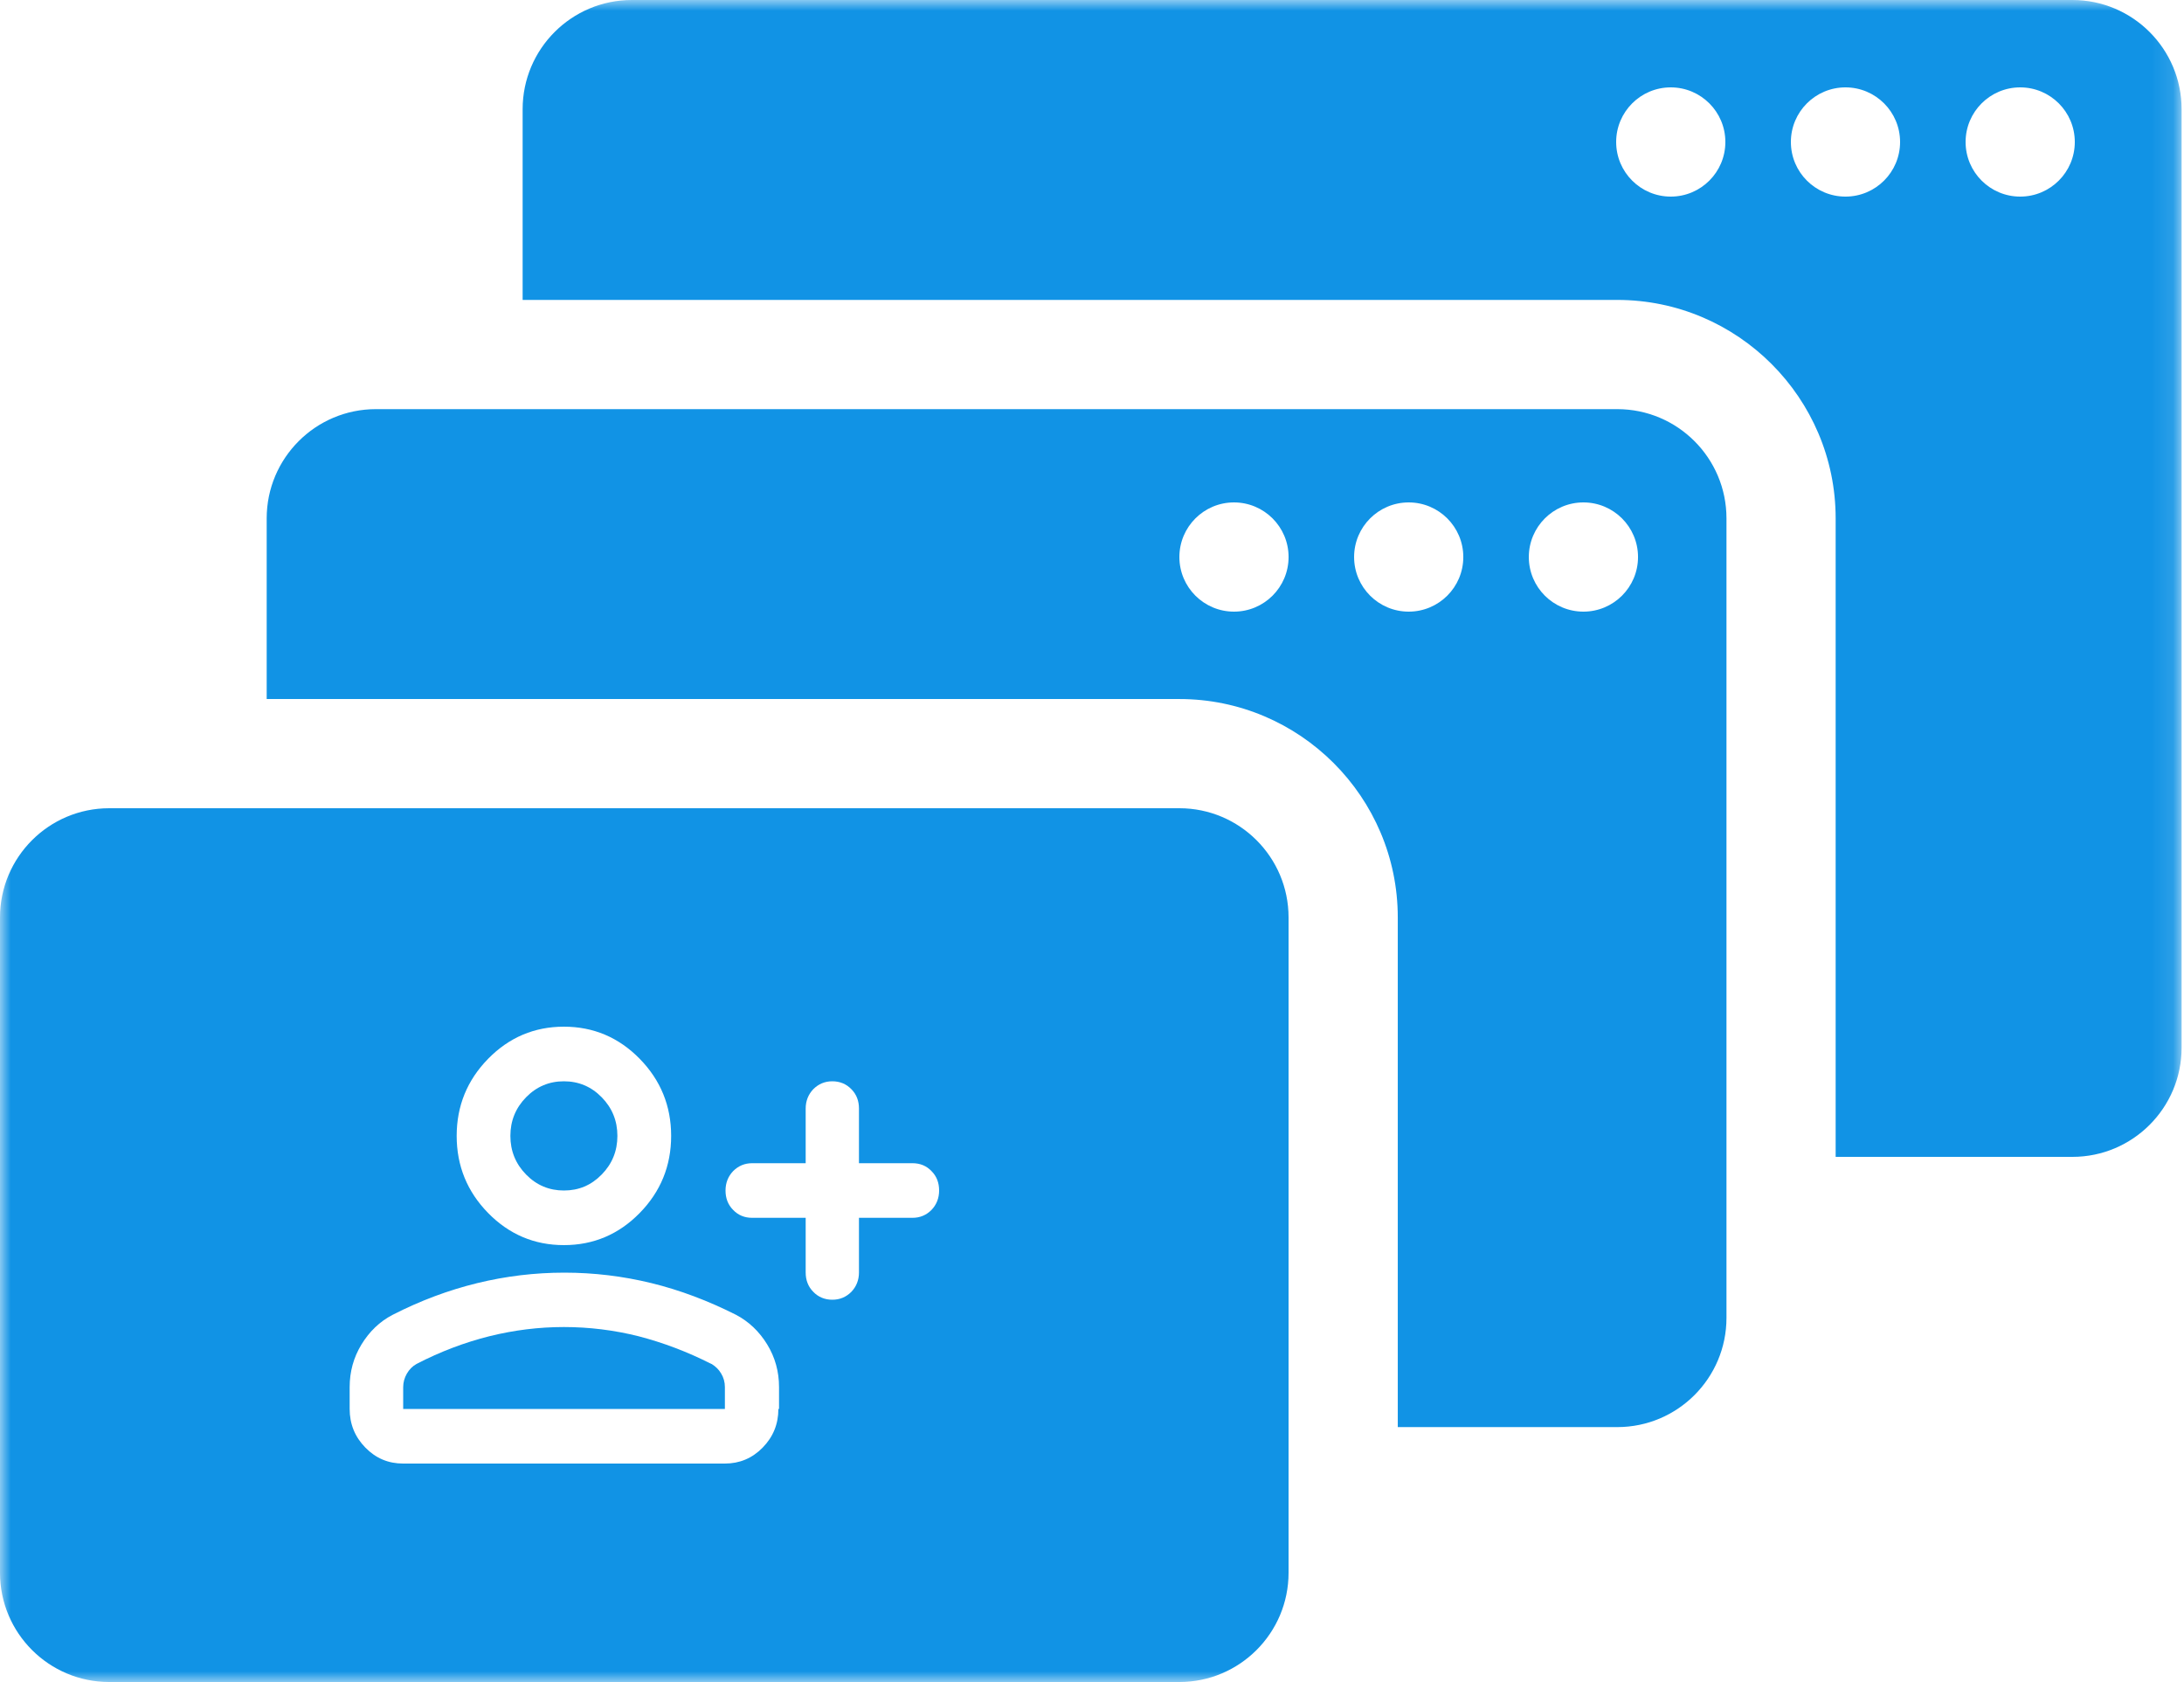 <?xml version="1.0" encoding="UTF-8"?> <svg xmlns="http://www.w3.org/2000/svg" width="100" height="77" viewBox="0 0 100 77" fill="none"><g clip-path="url(#clip0_2730_40366)"><mask id="mask0_2730_40366" style="mask-type:luminance" maskUnits="userSpaceOnUse" x="0" y="0" width="100" height="77"><path d="M99.89 0H0V77H99.89V0Z" fill="white"></path></mask><g mask="url(#mask0_2730_40366)"><path d="M32.571 62.44C31.471 61.88 30.351 61.46 29.231 61.17C28.111 60.89 26.971 60.75 25.821 60.75C24.671 60.75 23.541 60.89 22.411 61.17C21.291 61.45 20.171 61.87 19.071 62.44C18.891 62.54 18.741 62.69 18.631 62.88C18.521 63.07 18.461 63.28 18.461 63.5V64.5H33.191V63.5C33.191 63.27 33.131 63.06 33.021 62.88C32.911 62.69 32.761 62.55 32.581 62.44H32.571Z" fill="#1193E5"></path><path d="M54 37H5C2.24 37 0 39.24 0 42V72C0 74.76 2.24 77 5 77H54C56.76 77 59 74.76 59 72V42C59 39.24 56.76 37 54 37ZM22.35 48.47C23.31 47.49 24.47 47 25.82 47C27.17 47 28.33 47.49 29.29 48.47C30.25 49.45 30.73 50.63 30.73 52C30.73 53.37 30.25 54.55 29.29 55.53C28.33 56.51 27.17 57 25.82 57C24.47 57 23.31 56.51 22.35 55.53C21.39 54.55 20.91 53.37 20.91 52C20.91 50.63 21.39 49.45 22.35 48.47ZM35.64 64.5C35.64 65.19 35.4 65.78 34.92 66.27C34.44 66.76 33.86 67 33.19 67H18.46C17.78 67 17.21 66.76 16.73 66.27C16.25 65.78 16.01 65.19 16.01 64.5V63.5C16.01 62.79 16.19 62.14 16.55 61.55C16.91 60.96 17.38 60.5 17.98 60.19C19.25 59.54 20.54 59.06 21.85 58.74C23.16 58.42 24.49 58.26 25.84 58.26C27.19 58.26 28.52 58.42 29.83 58.74C31.14 59.06 32.43 59.55 33.7 60.19C34.29 60.5 34.77 60.96 35.13 61.55C35.49 62.14 35.67 62.79 35.67 63.5V64.5H35.64ZM42.65 55.39C42.41 55.63 42.12 55.75 41.78 55.75H39.33V58.25C39.33 58.6 39.21 58.9 38.98 59.14C38.74 59.38 38.45 59.5 38.11 59.5C37.77 59.5 37.47 59.38 37.24 59.14C37 58.9 36.89 58.6 36.89 58.25V55.75H34.44C34.09 55.75 33.8 55.63 33.57 55.39C33.33 55.15 33.22 54.85 33.22 54.5C33.22 54.15 33.34 53.85 33.57 53.61C33.81 53.37 34.1 53.25 34.44 53.25H36.89V50.75C36.89 50.4 37.01 50.1 37.24 49.86C37.48 49.62 37.77 49.5 38.11 49.5C38.45 49.5 38.75 49.62 38.98 49.86C39.22 50.1 39.33 50.4 39.33 50.75V53.25H41.78C42.13 53.25 42.42 53.37 42.65 53.61C42.89 53.85 43 54.15 43 54.5C43 54.85 42.88 55.15 42.65 55.39Z" fill="#1193E5"></path><path d="M25.819 54.5C26.499 54.5 27.069 54.26 27.549 53.77C28.029 53.28 28.269 52.69 28.269 52C28.269 51.31 28.029 50.72 27.549 50.23C27.069 49.74 26.489 49.5 25.819 49.5C25.149 49.5 24.569 49.74 24.089 50.23C23.609 50.72 23.369 51.31 23.369 52C23.369 52.69 23.609 53.28 24.089 53.77C24.569 54.26 25.149 54.5 25.819 54.5Z" fill="#1193E5"></path><path d="M94.89 0H28.93C26.17 0 23.93 2.24 23.93 5V13.73H74.05C79.56 13.73 84.05 18.22 84.05 23.73V52.96H94.89C97.65 52.96 99.89 50.72 99.89 47.96V5C99.89 2.24 97.65 0 94.89 0ZM76.5 9C75.12 9 74 7.88 74 6.5C74 5.12 75.12 4 76.5 4C77.88 4 79 5.12 79 6.5C79 7.88 77.88 9 76.5 9ZM84.5 9C83.12 9 82 7.88 82 6.5C82 5.12 83.12 4 84.5 4C85.88 4 87 5.12 87 6.5C87 7.88 85.88 9 84.5 9ZM92.5 9C91.12 9 90 7.88 90 6.5C90 5.12 91.12 4 92.5 4C93.88 4 95 5.12 95 6.5C95 7.88 93.88 9 92.5 9Z" fill="#1193E5"></path><path d="M74.051 18.73H17.211C14.451 18.73 12.211 20.971 12.211 23.73V32.001H54.001C59.511 32.001 64.001 36.49 64.001 42.001V65.331H74.051C76.811 65.331 79.051 63.09 79.051 60.331V23.73C79.051 20.971 76.811 18.73 74.051 18.73ZM56.501 28C55.121 28 54.001 26.881 54.001 25.5C54.001 24.12 55.121 23 56.501 23C57.881 23 59.001 24.12 59.001 25.5C59.001 26.881 57.881 28 56.501 28ZM64.501 28C63.121 28 62.001 26.881 62.001 25.5C62.001 24.12 63.121 23 64.501 23C65.881 23 67.001 24.12 67.001 25.5C67.001 26.881 65.881 28 64.501 28ZM72.501 28C71.121 28 70.001 26.881 70.001 25.5C70.001 24.12 71.121 23 72.501 23C73.881 23 75.001 24.12 75.001 25.5C75.001 26.881 73.881 28 72.501 28Z" fill="#1193E5"></path></g></g><defs><clipPath id="clip0_2730_40366"><rect width="100" height="77" fill="white"></rect></clipPath></defs></svg> 